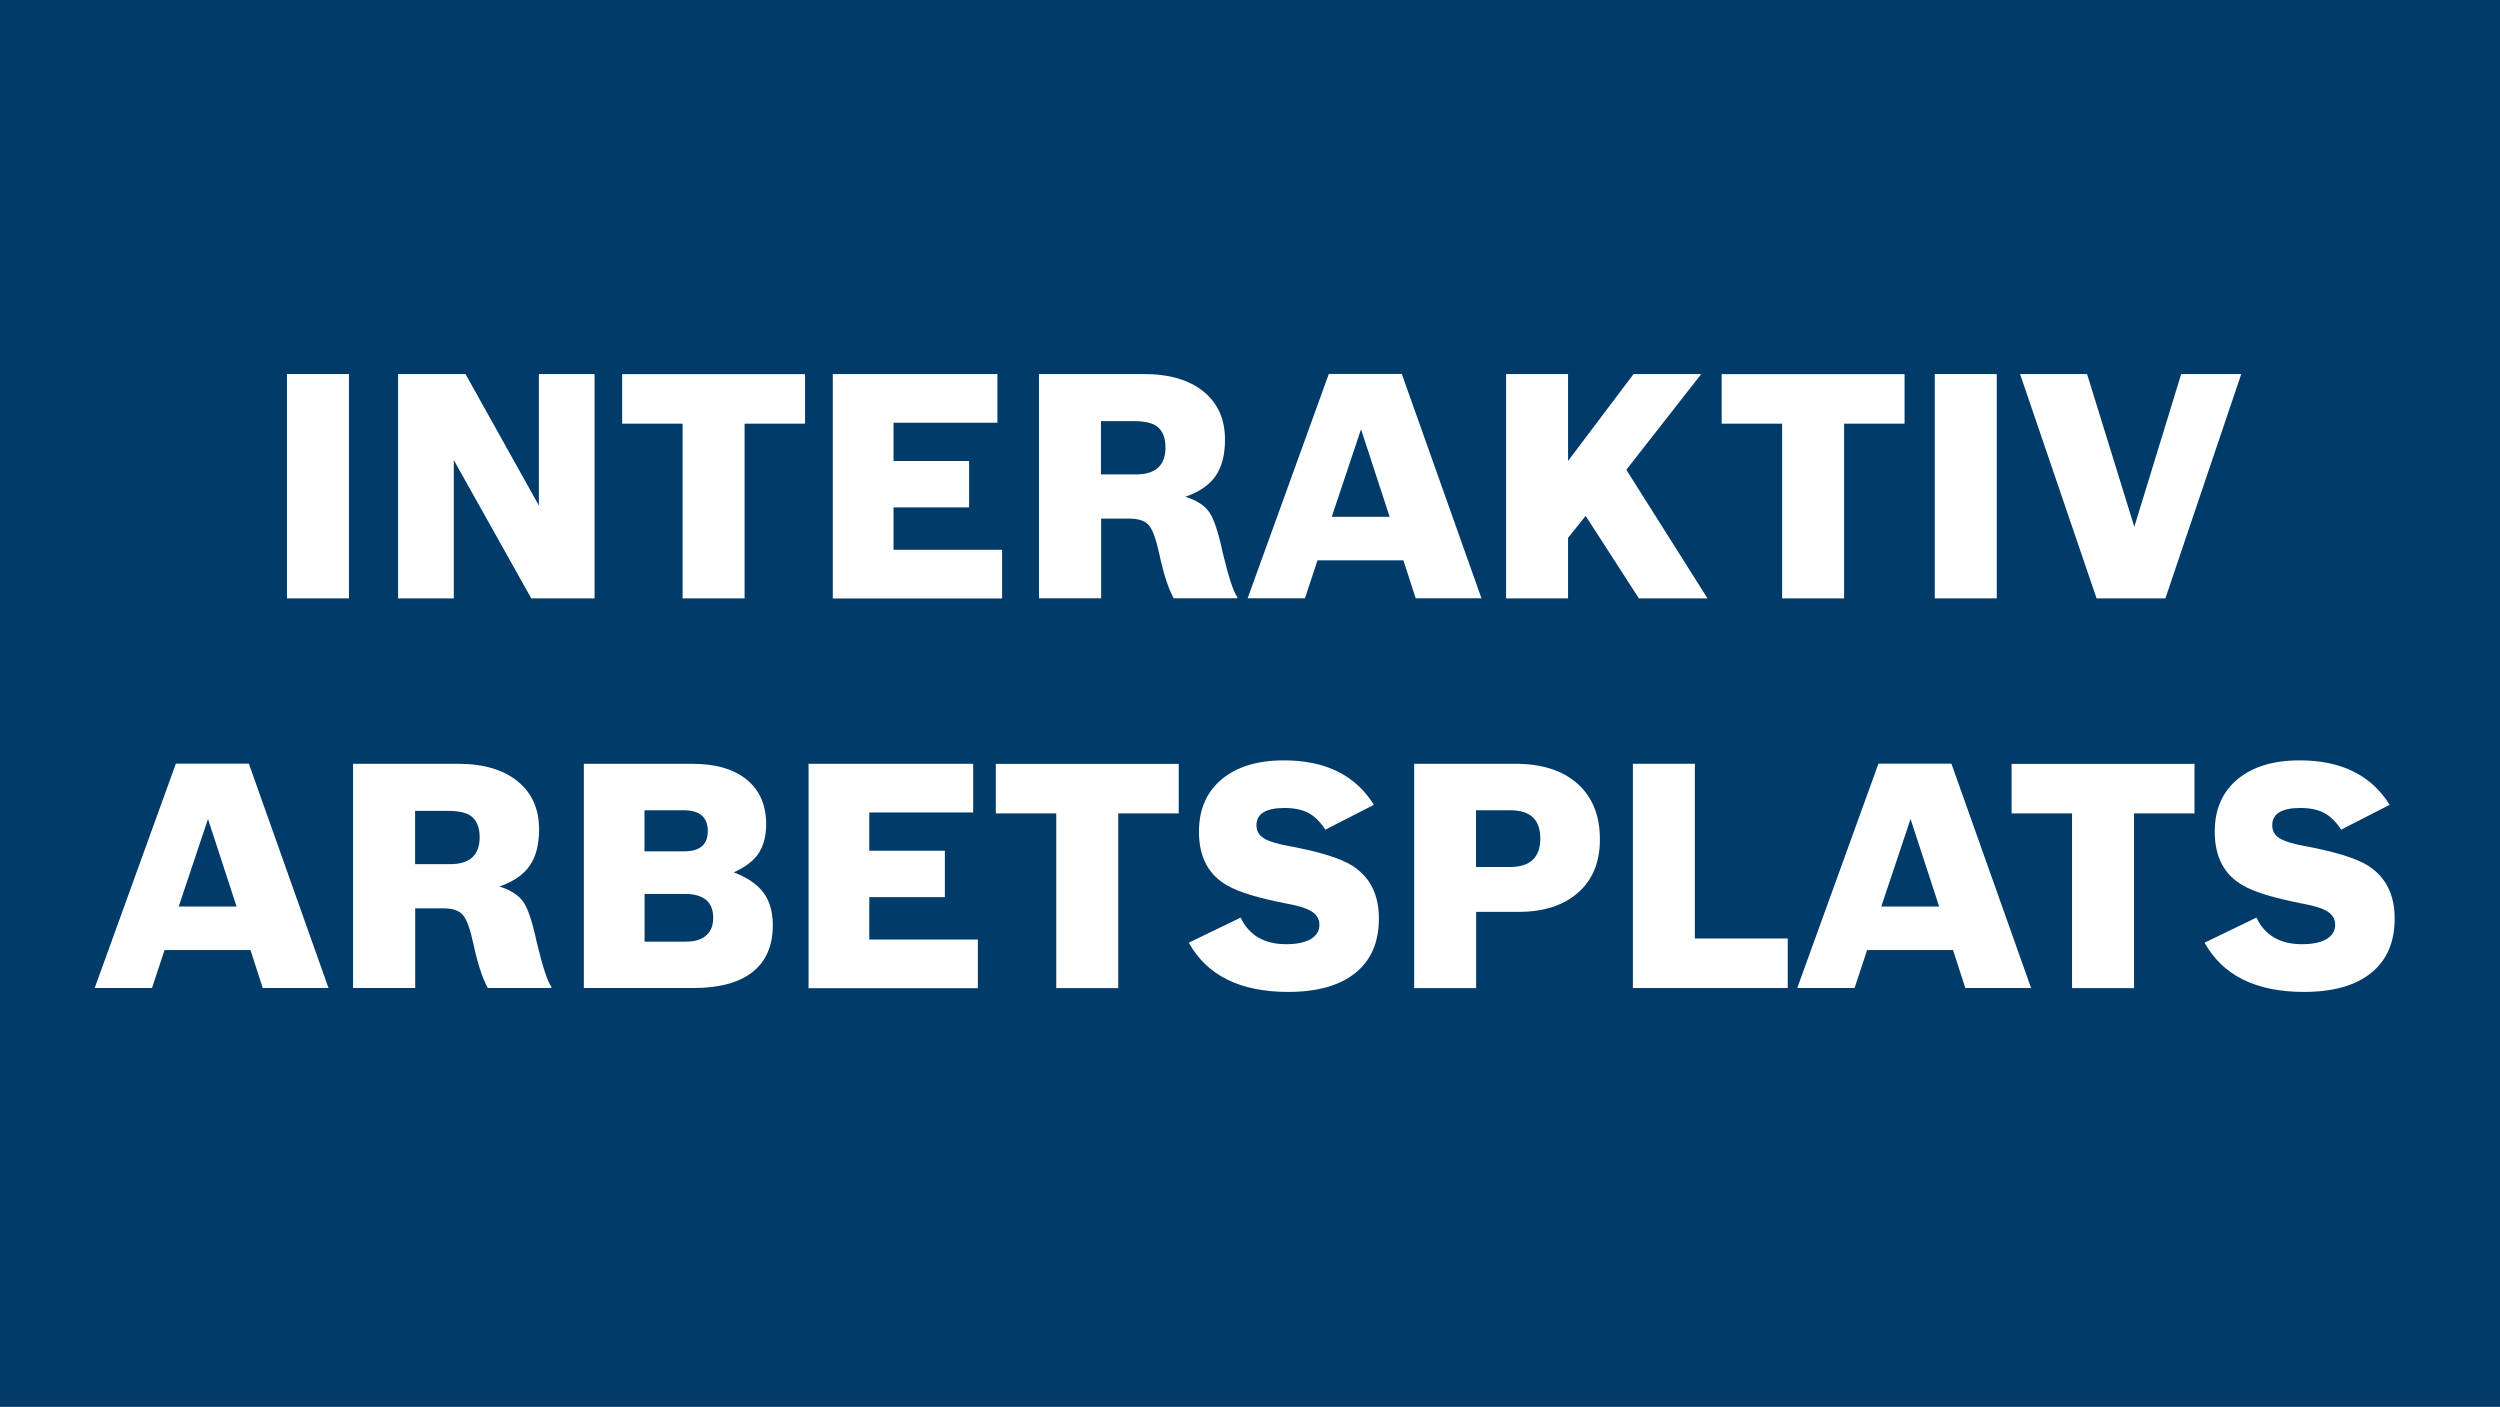 <?xml version="1.0" encoding="UTF-8"?><svg id="Ebene_1" xmlns="http://www.w3.org/2000/svg" width="263" height="148" viewBox="0 0 263 148"><defs><style>.cls-1{fill:#003b6a;}.cls-2{fill:#fff;}</style></defs><rect class="cls-1" width="263" height="148"/><path class="cls-2" d="M30.19,62.95v-23.6h6.52v23.6h-6.52Z"/><path class="cls-2" d="M41.88,62.95v-23.6h7.09l7.72,13.83v-13.83h5.86v23.6h-6.66l-8.15-14.55v14.55h-5.86Z"/><path class="cls-2" d="M71.81,62.95v-18.38h-6.36v-5.21h19.24v5.21h-6.36v18.38h-6.52Z"/><path class="cls-2" d="M87.61,62.95v-23.6h17.32v5.12h-10.93v4.03h7.95v4.88h-7.95v4.46h11.42v5.12h-17.82Z"/><path class="cls-2" d="M109.3,62.95v-23.6h11.03c2.67,0,4.76.61,6.27,1.83,1.51,1.22,2.27,2.91,2.27,5.07,0,1.61-.33,2.88-.99,3.83-.66.95-1.72,1.67-3.18,2.18,1.19.37,2.03.92,2.52,1.63.49.71.95,2.11,1.39,4.17.64,2.66,1.16,4.25,1.56,4.75v.13h-6.69c-.55-.97-1.06-2.52-1.52-4.65-.33-1.54-.7-2.55-1.09-3.02-.4-.47-1.07-.71-2.02-.71h-3.01v8.38h-6.52ZM115.82,49.91h3.68c2.07,0,3.11-.95,3.11-2.84,0-1.01-.3-1.75-.89-2.21-.49-.37-1.32-.56-2.52-.56h-3.38v5.61Z"/><path class="cls-2" d="M147.64,58.95h-9.04l-1.32,3.99h-6.03l8.54-23.6h7.68l8.38,23.6h-6.92l-1.29-3.99ZM146.19,54.37l-3.01-9.21-3.08,9.21h6.09Z"/><path class="cls-2" d="M158.44,62.95v-23.6h6.52v9.14l6.89-9.14h7.12l-7.88,10.07,8.54,13.53h-7.22l-5.6-8.68-1.85,2.31v6.37h-6.52Z"/><path class="cls-2" d="M187.48,62.95v-18.38h-6.36v-5.21h19.24v5.21h-6.36v18.38h-6.52Z"/><path class="cls-2" d="M203.54,62.95v-23.6h6.52v23.6h-6.52Z"/><path class="cls-2" d="M220.56,62.95l-8.05-23.6h7.05l4.97,16.07,4.93-16.07h6.32l-7.98,23.6h-7.25Z"/><path class="cls-2" d="M26.35,99.95h-9.04l-1.32,3.99h-6.03l8.54-23.6h7.68l8.38,23.6h-6.92l-1.29-3.99ZM24.89,95.37l-3.01-9.21-3.08,9.21h6.09Z"/><path class="cls-2" d="M37.14,103.95v-23.6h11.03c2.67,0,4.76.61,6.27,1.83,1.51,1.22,2.27,2.91,2.27,5.07,0,1.61-.33,2.88-.99,3.83-.66.95-1.72,1.67-3.18,2.18,1.19.37,2.03.92,2.52,1.63.49.71.95,2.11,1.39,4.17.64,2.66,1.16,4.25,1.56,4.75v.13h-6.69c-.55-.97-1.06-2.52-1.52-4.65-.33-1.54-.7-2.55-1.09-3.02-.4-.47-1.07-.71-2.02-.71h-3.01v8.38h-6.52ZM43.67,90.91h3.68c2.07,0,3.11-.95,3.11-2.84,0-1.01-.3-1.75-.89-2.21-.49-.37-1.32-.56-2.52-.56h-3.38v5.61Z"/><path class="cls-2" d="M61.42,103.95v-23.6h11.39c2.47,0,4.39.56,5.75,1.67,1.36,1.11,2.04,2.68,2.04,4.7,0,1.23-.27,2.24-.79,3.04s-1.4,1.46-2.62,2.01c1.44.55,2.48,1.26,3.13,2.14.65.88.98,2.02.98,3.43,0,2.16-.71,3.79-2.14,4.92-1.42,1.12-3.5,1.68-6.24,1.68h-11.49ZM67.81,89.56h4.17c1.66,0,2.48-.71,2.48-2.14s-.84-2.18-2.52-2.18h-4.14v4.32ZM67.81,99.06h4.37c.9,0,1.61-.21,2.1-.64.5-.43.75-1.05.75-1.87,0-1.67-1-2.51-3.01-2.51h-4.21v5.02Z"/><path class="cls-2" d="M85.06,103.95v-23.6h17.32v5.12h-10.93v4.03h7.95v4.88h-7.95v4.46h11.42v5.12h-17.82Z"/><path class="cls-2" d="M111.12,103.95v-18.38h-6.36v-5.21h19.24v5.21h-6.36v18.38h-6.52Z"/><path class="cls-2" d="M144.53,84.67l-5.1,2.61c-.53-.81-1.12-1.4-1.77-1.75-.65-.35-1.5-.53-2.53-.53-1.97,0-2.95.61-2.95,1.82,0,.57.24,1.02.73,1.34.49.32,1.37.6,2.65.84,3.22.59,5.46,1.29,6.72,2.08,1.85,1.19,2.78,3.04,2.78,5.54s-.82,4.39-2.47,5.73c-1.65,1.33-4,2-7.07,2-5.06,0-8.54-1.73-10.46-5.18l5.46-2.64c.88,1.87,2.48,2.8,4.8,2.8,1.1,0,1.96-.18,2.57-.54.61-.36.91-.86.91-1.5,0-.57-.25-1.03-.76-1.37-.51-.34-1.37-.62-2.58-.84-3.05-.59-5.15-1.23-6.32-1.91-2.01-1.12-3.01-3.01-3.01-5.68,0-2.33.79-4.16,2.38-5.5,1.59-1.33,3.78-2,6.56-2,4.37,0,7.53,1.56,9.47,4.69Z"/><path class="cls-2" d="M148.77,103.95v-23.6h10.63c2.8,0,4.99.7,6.56,2.1,1.57,1.4,2.35,3.35,2.35,5.86,0,2.38-.76,4.24-2.29,5.59-1.52,1.35-3.62,2.03-6.29,2.03h-4.44v8.02h-6.52ZM155.29,91.21h3.54c2.14,0,3.21-1,3.21-3s-1.06-2.97-3.18-2.97h-3.58v5.97Z"/><path class="cls-2" d="M171.78,103.95v-23.6h6.52v18.38h9.77v5.21h-16.29Z"/><path class="cls-2" d="M205.46,99.95h-9.04l-1.32,3.99h-6.03l8.54-23.6h7.68l8.38,23.6h-6.92l-1.29-3.99ZM204,95.37l-3.01-9.21-3.08,9.21h6.09Z"/><path class="cls-2" d="M217.98,103.95v-18.38h-6.36v-5.21h19.24v5.21h-6.36v18.38h-6.52Z"/><path class="cls-2" d="M251.39,84.67l-5.1,2.61c-.53-.81-1.12-1.4-1.77-1.75-.65-.35-1.5-.53-2.53-.53-1.97,0-2.95.61-2.95,1.82,0,.57.24,1.02.73,1.34.49.32,1.37.6,2.65.84,3.22.59,5.46,1.29,6.72,2.08,1.85,1.19,2.78,3.04,2.78,5.54s-.82,4.39-2.47,5.73c-1.65,1.33-4,2-7.07,2-5.06,0-8.54-1.73-10.46-5.18l5.46-2.64c.88,1.87,2.48,2.8,4.8,2.8,1.1,0,1.96-.18,2.57-.54.61-.36.91-.86.91-1.5,0-.57-.25-1.03-.76-1.37-.51-.34-1.37-.62-2.58-.84-3.05-.59-5.15-1.23-6.32-1.91-2.01-1.12-3.01-3.01-3.01-5.68,0-2.33.79-4.16,2.38-5.5,1.59-1.33,3.78-2,6.56-2,4.37,0,7.53,1.56,9.47,4.69Z"/></svg>